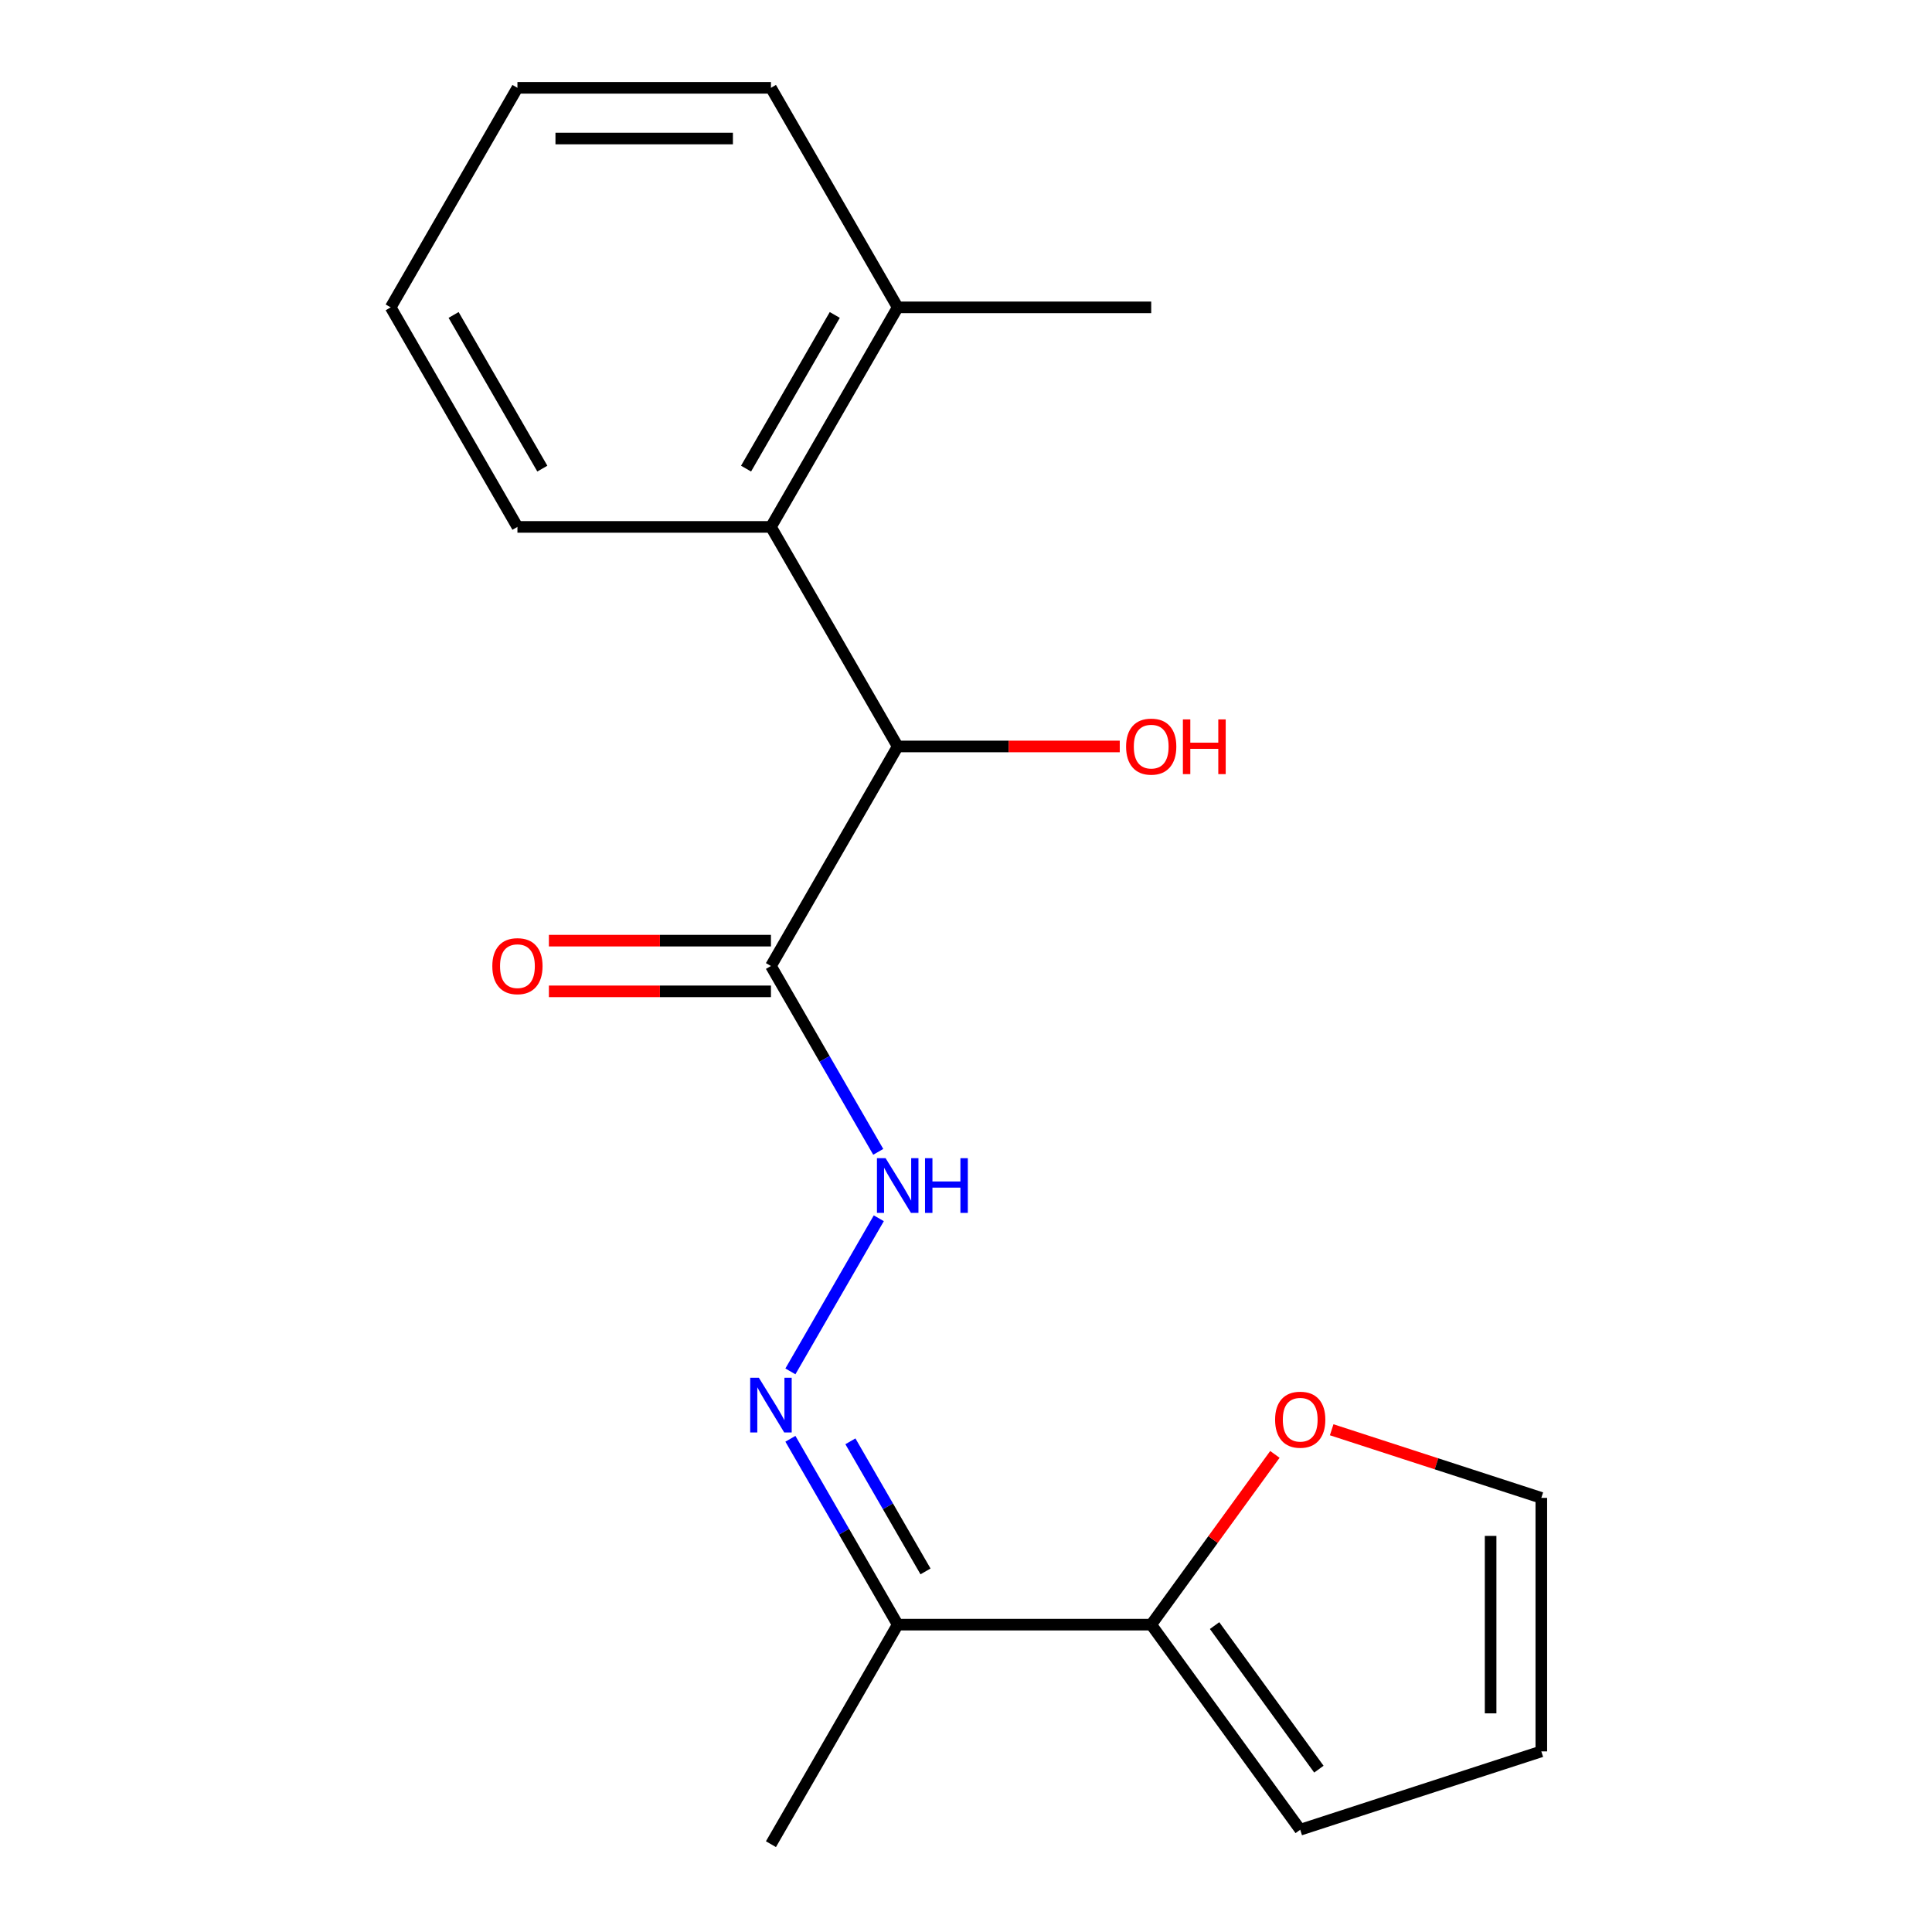 <?xml version='1.0' encoding='iso-8859-1'?>
<svg version='1.1' baseProfile='full'
              xmlns='http://www.w3.org/2000/svg'
                      xmlns:rdkit='http://www.rdkit.org/xml'
                      xmlns:xlink='http://www.w3.org/1999/xlink'
                  xml:space='preserve'
width='1000px' height='1000px' viewBox='0 0 1000 1000'>
<!-- END OF HEADER -->
<rect style='opacity:1.0;fill:#FFFFFF;stroke:none' width='1000' height='1000' x='0' y='0'> </rect>
<path class='bond-1' d='M 399.04,500 L 464.648,386.364' style='fill:none;fill-rule:evenodd;stroke:#000000;stroke-width:6px;stroke-linecap:butt;stroke-linejoin:miter;stroke-opacity:1' />
<path class='bond-3' d='M 399.04,500 L 426.809,548.098' style='fill:none;fill-rule:evenodd;stroke:#000000;stroke-width:6px;stroke-linecap:butt;stroke-linejoin:miter;stroke-opacity:1' />
<path class='bond-3' d='M 426.809,548.098 L 454.578,596.196' style='fill:none;fill-rule:evenodd;stroke:#0000FF;stroke-width:6px;stroke-linecap:butt;stroke-linejoin:miter;stroke-opacity:1' />
<path class='bond-7' d='M 399.04,486.878 L 341.572,486.878' style='fill:none;fill-rule:evenodd;stroke:#000000;stroke-width:6px;stroke-linecap:butt;stroke-linejoin:miter;stroke-opacity:1' />
<path class='bond-7' d='M 341.572,486.878 L 284.104,486.878' style='fill:none;fill-rule:evenodd;stroke:#FF0000;stroke-width:6px;stroke-linecap:butt;stroke-linejoin:miter;stroke-opacity:1' />
<path class='bond-7' d='M 399.04,513.122 L 341.572,513.122' style='fill:none;fill-rule:evenodd;stroke:#000000;stroke-width:6px;stroke-linecap:butt;stroke-linejoin:miter;stroke-opacity:1' />
<path class='bond-7' d='M 341.572,513.122 L 284.104,513.122' style='fill:none;fill-rule:evenodd;stroke:#FF0000;stroke-width:6px;stroke-linecap:butt;stroke-linejoin:miter;stroke-opacity:1' />
<path class='bond-0' d='M 409.109,709.832 L 454.869,630.573' style='fill:none;fill-rule:evenodd;stroke:#0000FF;stroke-width:6px;stroke-linecap:butt;stroke-linejoin:miter;stroke-opacity:1' />
<path class='bond-4' d='M 409.109,744.713 L 436.878,792.811' style='fill:none;fill-rule:evenodd;stroke:#0000FF;stroke-width:6px;stroke-linecap:butt;stroke-linejoin:miter;stroke-opacity:1' />
<path class='bond-4' d='M 436.878,792.811 L 464.648,840.909' style='fill:none;fill-rule:evenodd;stroke:#000000;stroke-width:6px;stroke-linecap:butt;stroke-linejoin:miter;stroke-opacity:1' />
<path class='bond-4' d='M 440.167,746.021 L 459.606,779.69' style='fill:none;fill-rule:evenodd;stroke:#0000FF;stroke-width:6px;stroke-linecap:butt;stroke-linejoin:miter;stroke-opacity:1' />
<path class='bond-4' d='M 459.606,779.69 L 479.044,813.358' style='fill:none;fill-rule:evenodd;stroke:#000000;stroke-width:6px;stroke-linecap:butt;stroke-linejoin:miter;stroke-opacity:1' />
<path class='bond-5' d='M 464.648,386.364 L 399.04,272.727' style='fill:none;fill-rule:evenodd;stroke:#000000;stroke-width:6px;stroke-linecap:butt;stroke-linejoin:miter;stroke-opacity:1' />
<path class='bond-12' d='M 464.648,386.364 L 522.115,386.364' style='fill:none;fill-rule:evenodd;stroke:#000000;stroke-width:6px;stroke-linecap:butt;stroke-linejoin:miter;stroke-opacity:1' />
<path class='bond-12' d='M 522.115,386.364 L 579.583,386.364' style='fill:none;fill-rule:evenodd;stroke:#FF0000;stroke-width:6px;stroke-linecap:butt;stroke-linejoin:miter;stroke-opacity:1' />
<path class='bond-2' d='M 595.864,840.909 L 464.648,840.909' style='fill:none;fill-rule:evenodd;stroke:#000000;stroke-width:6px;stroke-linecap:butt;stroke-linejoin:miter;stroke-opacity:1' />
<path class='bond-6' d='M 595.864,840.909 L 627.873,796.851' style='fill:none;fill-rule:evenodd;stroke:#000000;stroke-width:6px;stroke-linecap:butt;stroke-linejoin:miter;stroke-opacity:1' />
<path class='bond-6' d='M 627.873,796.851 L 659.883,752.794' style='fill:none;fill-rule:evenodd;stroke:#FF0000;stroke-width:6px;stroke-linecap:butt;stroke-linejoin:miter;stroke-opacity:1' />
<path class='bond-8' d='M 595.864,840.909 L 672.99,947.065' style='fill:none;fill-rule:evenodd;stroke:#000000;stroke-width:6px;stroke-linecap:butt;stroke-linejoin:miter;stroke-opacity:1' />
<path class='bond-8' d='M 628.664,841.407 L 682.653,915.716' style='fill:none;fill-rule:evenodd;stroke:#000000;stroke-width:6px;stroke-linecap:butt;stroke-linejoin:miter;stroke-opacity:1' />
<path class='bond-14' d='M 464.648,840.909 L 399.04,954.545' style='fill:none;fill-rule:evenodd;stroke:#000000;stroke-width:6px;stroke-linecap:butt;stroke-linejoin:miter;stroke-opacity:1' />
<path class='bond-10' d='M 399.04,272.727 L 464.648,159.091' style='fill:none;fill-rule:evenodd;stroke:#000000;stroke-width:6px;stroke-linecap:butt;stroke-linejoin:miter;stroke-opacity:1' />
<path class='bond-10' d='M 386.154,242.56 L 432.079,163.015' style='fill:none;fill-rule:evenodd;stroke:#000000;stroke-width:6px;stroke-linecap:butt;stroke-linejoin:miter;stroke-opacity:1' />
<path class='bond-13' d='M 399.04,272.727 L 267.824,272.727' style='fill:none;fill-rule:evenodd;stroke:#000000;stroke-width:6px;stroke-linecap:butt;stroke-linejoin:miter;stroke-opacity:1' />
<path class='bond-9' d='M 689.271,740.043 L 743.528,757.672' style='fill:none;fill-rule:evenodd;stroke:#FF0000;stroke-width:6px;stroke-linecap:butt;stroke-linejoin:miter;stroke-opacity:1' />
<path class='bond-9' d='M 743.528,757.672 L 797.784,775.301' style='fill:none;fill-rule:evenodd;stroke:#000000;stroke-width:6px;stroke-linecap:butt;stroke-linejoin:miter;stroke-opacity:1' />
<path class='bond-11' d='M 672.99,947.065 L 797.784,906.517' style='fill:none;fill-rule:evenodd;stroke:#000000;stroke-width:6px;stroke-linecap:butt;stroke-linejoin:miter;stroke-opacity:1' />
<path class='bond-20' d='M 797.784,775.301 L 797.784,906.517' style='fill:none;fill-rule:evenodd;stroke:#000000;stroke-width:6px;stroke-linecap:butt;stroke-linejoin:miter;stroke-opacity:1' />
<path class='bond-20' d='M 771.541,794.984 L 771.541,886.835' style='fill:none;fill-rule:evenodd;stroke:#000000;stroke-width:6px;stroke-linecap:butt;stroke-linejoin:miter;stroke-opacity:1' />
<path class='bond-15' d='M 464.648,159.091 L 595.864,159.091' style='fill:none;fill-rule:evenodd;stroke:#000000;stroke-width:6px;stroke-linecap:butt;stroke-linejoin:miter;stroke-opacity:1' />
<path class='bond-16' d='M 464.648,159.091 L 399.04,45.455' style='fill:none;fill-rule:evenodd;stroke:#000000;stroke-width:6px;stroke-linecap:butt;stroke-linejoin:miter;stroke-opacity:1' />
<path class='bond-17' d='M 267.824,272.727 L 202.216,159.091' style='fill:none;fill-rule:evenodd;stroke:#000000;stroke-width:6px;stroke-linecap:butt;stroke-linejoin:miter;stroke-opacity:1' />
<path class='bond-17' d='M 280.71,242.56 L 234.784,163.015' style='fill:none;fill-rule:evenodd;stroke:#000000;stroke-width:6px;stroke-linecap:butt;stroke-linejoin:miter;stroke-opacity:1' />
<path class='bond-19' d='M 399.04,45.455 L 267.824,45.455' style='fill:none;fill-rule:evenodd;stroke:#000000;stroke-width:6px;stroke-linecap:butt;stroke-linejoin:miter;stroke-opacity:1' />
<path class='bond-19' d='M 379.357,71.698 L 287.506,71.698' style='fill:none;fill-rule:evenodd;stroke:#000000;stroke-width:6px;stroke-linecap:butt;stroke-linejoin:miter;stroke-opacity:1' />
<path class='bond-18' d='M 202.216,159.091 L 267.824,45.455' style='fill:none;fill-rule:evenodd;stroke:#000000;stroke-width:6px;stroke-linecap:butt;stroke-linejoin:miter;stroke-opacity:1' />
<path  class='atom-1' d='M 392.78 713.113
L 402.06 728.113
Q 402.98 729.593, 404.46 732.273
Q 405.94 734.953, 406.02 735.113
L 406.02 713.113
L 409.78 713.113
L 409.78 741.433
L 405.9 741.433
L 395.94 725.033
Q 394.78 723.113, 393.54 720.913
Q 392.34 718.713, 391.98 718.033
L 391.98 741.433
L 388.3 741.433
L 388.3 713.113
L 392.78 713.113
' fill='#0000FF'/>
<path  class='atom-4' d='M 458.388 599.476
L 467.668 614.476
Q 468.588 615.956, 470.068 618.636
Q 471.548 621.316, 471.628 621.476
L 471.628 599.476
L 475.388 599.476
L 475.388 627.796
L 471.508 627.796
L 461.548 611.396
Q 460.388 609.476, 459.148 607.276
Q 457.948 605.076, 457.588 604.396
L 457.588 627.796
L 453.908 627.796
L 453.908 599.476
L 458.388 599.476
' fill='#0000FF'/>
<path  class='atom-4' d='M 478.788 599.476
L 482.628 599.476
L 482.628 611.516
L 497.108 611.516
L 497.108 599.476
L 500.948 599.476
L 500.948 627.796
L 497.108 627.796
L 497.108 614.716
L 482.628 614.716
L 482.628 627.796
L 478.788 627.796
L 478.788 599.476
' fill='#0000FF'/>
<path  class='atom-7' d='M 659.99 734.833
Q 659.99 728.033, 663.35 724.233
Q 666.71 720.433, 672.99 720.433
Q 679.27 720.433, 682.63 724.233
Q 685.99 728.033, 685.99 734.833
Q 685.99 741.713, 682.59 745.633
Q 679.19 749.513, 672.99 749.513
Q 666.75 749.513, 663.35 745.633
Q 659.99 741.753, 659.99 734.833
M 672.99 746.313
Q 677.31 746.313, 679.63 743.433
Q 681.99 740.513, 681.99 734.833
Q 681.99 729.273, 679.63 726.473
Q 677.31 723.633, 672.99 723.633
Q 668.67 723.633, 666.31 726.433
Q 663.99 729.233, 663.99 734.833
Q 663.99 740.553, 666.31 743.433
Q 668.67 746.313, 672.99 746.313
' fill='#FF0000'/>
<path  class='atom-8' d='M 254.824 500.08
Q 254.824 493.28, 258.184 489.48
Q 261.544 485.68, 267.824 485.68
Q 274.104 485.68, 277.464 489.48
Q 280.824 493.28, 280.824 500.08
Q 280.824 506.96, 277.424 510.88
Q 274.024 514.76, 267.824 514.76
Q 261.584 514.76, 258.184 510.88
Q 254.824 507, 254.824 500.08
M 267.824 511.56
Q 272.144 511.56, 274.464 508.68
Q 276.824 505.76, 276.824 500.08
Q 276.824 494.52, 274.464 491.72
Q 272.144 488.88, 267.824 488.88
Q 263.504 488.88, 261.144 491.68
Q 258.824 494.48, 258.824 500.08
Q 258.824 505.8, 261.144 508.68
Q 263.504 511.56, 267.824 511.56
' fill='#FF0000'/>
<path  class='atom-13' d='M 582.864 386.444
Q 582.864 379.644, 586.224 375.844
Q 589.584 372.044, 595.864 372.044
Q 602.144 372.044, 605.504 375.844
Q 608.864 379.644, 608.864 386.444
Q 608.864 393.324, 605.464 397.244
Q 602.064 401.124, 595.864 401.124
Q 589.624 401.124, 586.224 397.244
Q 582.864 393.364, 582.864 386.444
M 595.864 397.924
Q 600.184 397.924, 602.504 395.044
Q 604.864 392.124, 604.864 386.444
Q 604.864 380.884, 602.504 378.084
Q 600.184 375.244, 595.864 375.244
Q 591.544 375.244, 589.184 378.044
Q 586.864 380.844, 586.864 386.444
Q 586.864 392.164, 589.184 395.044
Q 591.544 397.924, 595.864 397.924
' fill='#FF0000'/>
<path  class='atom-13' d='M 612.264 372.364
L 616.104 372.364
L 616.104 384.404
L 630.584 384.404
L 630.584 372.364
L 634.424 372.364
L 634.424 400.684
L 630.584 400.684
L 630.584 387.604
L 616.104 387.604
L 616.104 400.684
L 612.264 400.684
L 612.264 372.364
' fill='#FF0000'/>
</svg>
